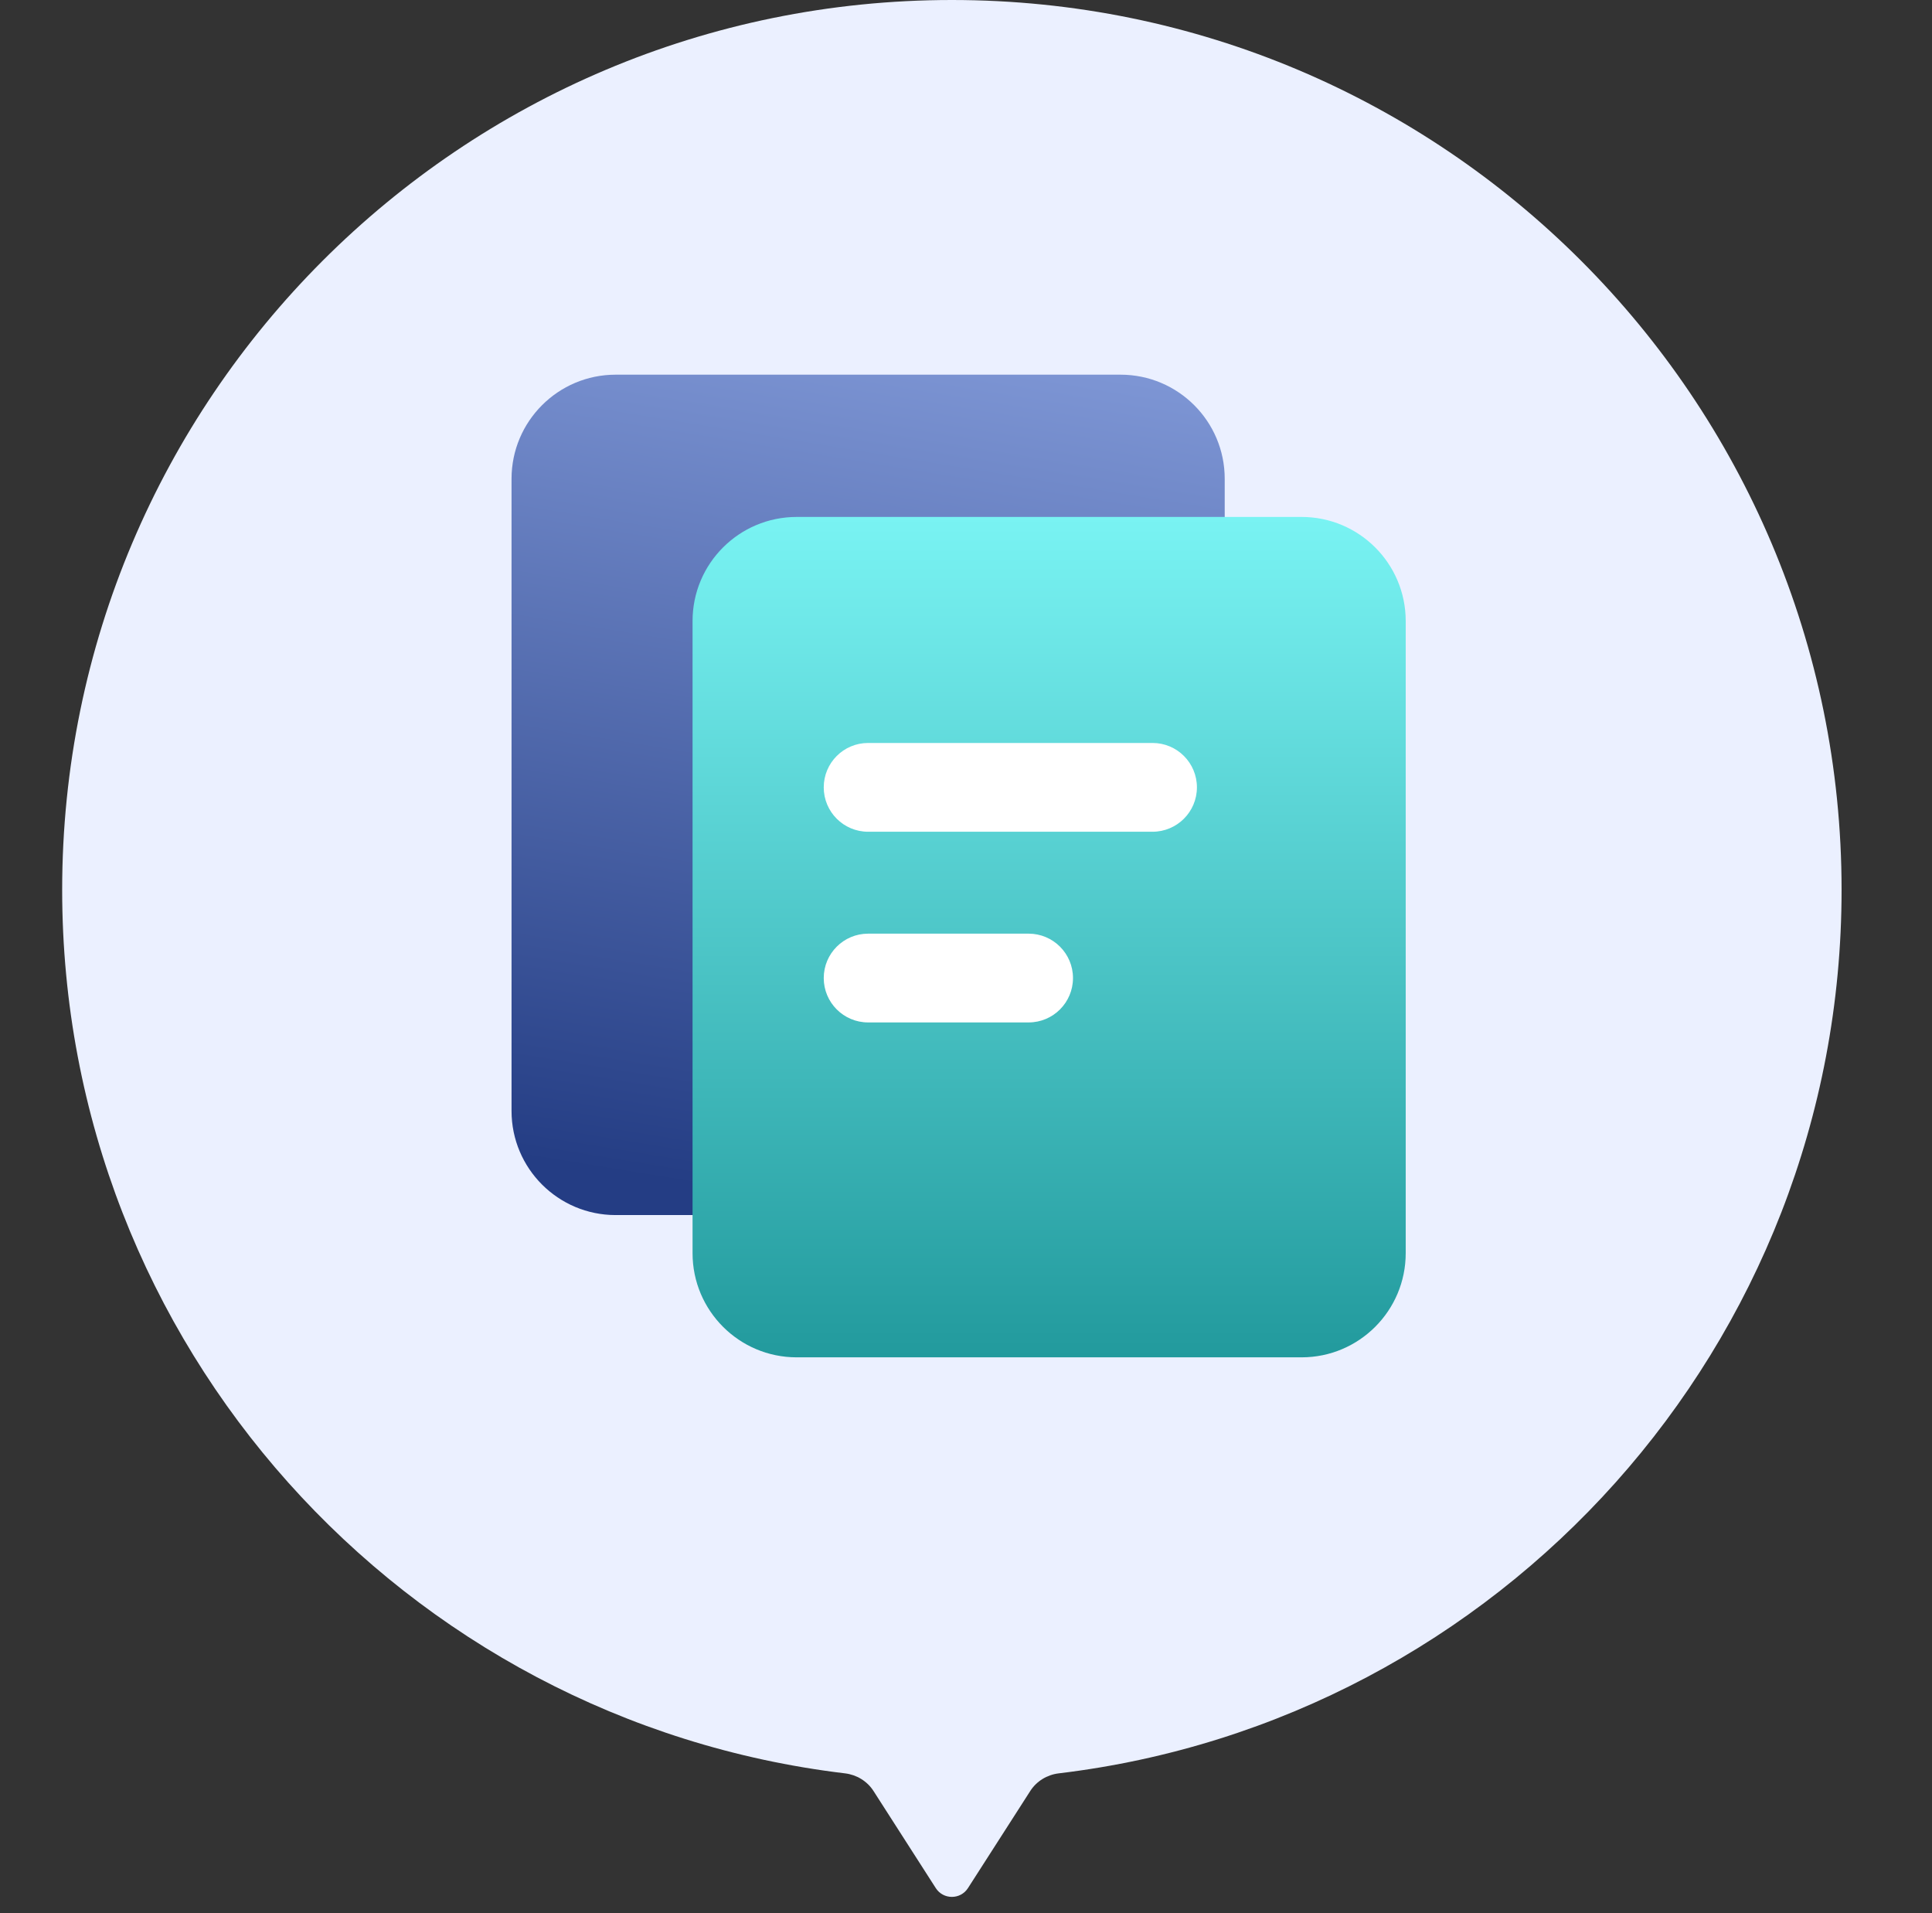 <svg width="101" height="100" viewBox="0 0 101 100" fill="none" xmlns="http://www.w3.org/2000/svg">
<rect x="0" y="0" width="101" height="100" fill="#333333" stroke="none"/>
<path d="M53.86 93.612C54.19 93.097 54.74 92.764 55.348 92.691C78.402 89.932 96.273 70.309 96.273 46.512C96.273 20.824 75.449 0 49.762 0C24.074 0 3.25 20.824 3.25 46.512C3.25 70.309 21.122 89.932 44.175 92.691C44.783 92.764 45.333 93.097 45.664 93.612L48.92 98.688C49.313 99.301 50.21 99.301 50.603 98.688L53.86 93.612Z" fill="#EBF0FF"/>
<path d="M58.581 63.51H32.185C29.181 63.51 26.742 61.074 26.742 58.067V25.027C26.742 22.023 29.178 19.584 32.185 19.584H58.581C61.586 19.584 64.025 22.02 64.025 25.027V58.07C64.022 61.074 61.586 63.51 58.581 63.51Z" fill="url(#paint0_linear_6579_18863)"/>
<path d="M68.044 70.946H41.648C38.644 70.946 36.205 68.51 36.205 65.502V32.46C36.205 29.456 38.641 27.02 41.648 27.02H68.044C71.049 27.02 73.487 29.456 73.487 32.463V65.502C73.487 68.507 71.049 70.946 68.044 70.946Z" fill="url(#paint1_linear_6579_18863)"/>
<path d="M60.249 43.474H45.383C44.102 43.474 43.063 42.436 43.063 41.154C43.063 39.872 44.102 38.834 45.383 38.834H60.252C61.534 38.834 62.572 39.872 62.572 41.154C62.572 42.436 61.531 43.474 60.249 43.474ZM53.773 53.441H45.383C44.102 53.441 43.063 52.403 43.063 51.121C43.063 49.84 44.102 48.801 45.383 48.801H53.773C55.055 48.801 56.093 49.84 56.093 51.121C56.093 52.403 55.055 53.441 53.773 53.441Z" fill="white"/>
<defs>
<linearGradient id="paint0_linear_6579_18863" x1="45.416" y1="63.51" x2="53.513" y2="13.764" gradientUnits="userSpaceOnUse">
<stop stop-color="#243D84"/>
<stop offset="1" stop-color="#879FDD"/>
</linearGradient>
<linearGradient id="paint1_linear_6579_18863" x1="54.846" y1="27.02" x2="54.846" y2="70.946" gradientUnits="userSpaceOnUse">
<stop stop-color="#79F3F3"/>
<stop offset="1" stop-color="#229A9D"/>
</linearGradient>
</defs>
</svg>
